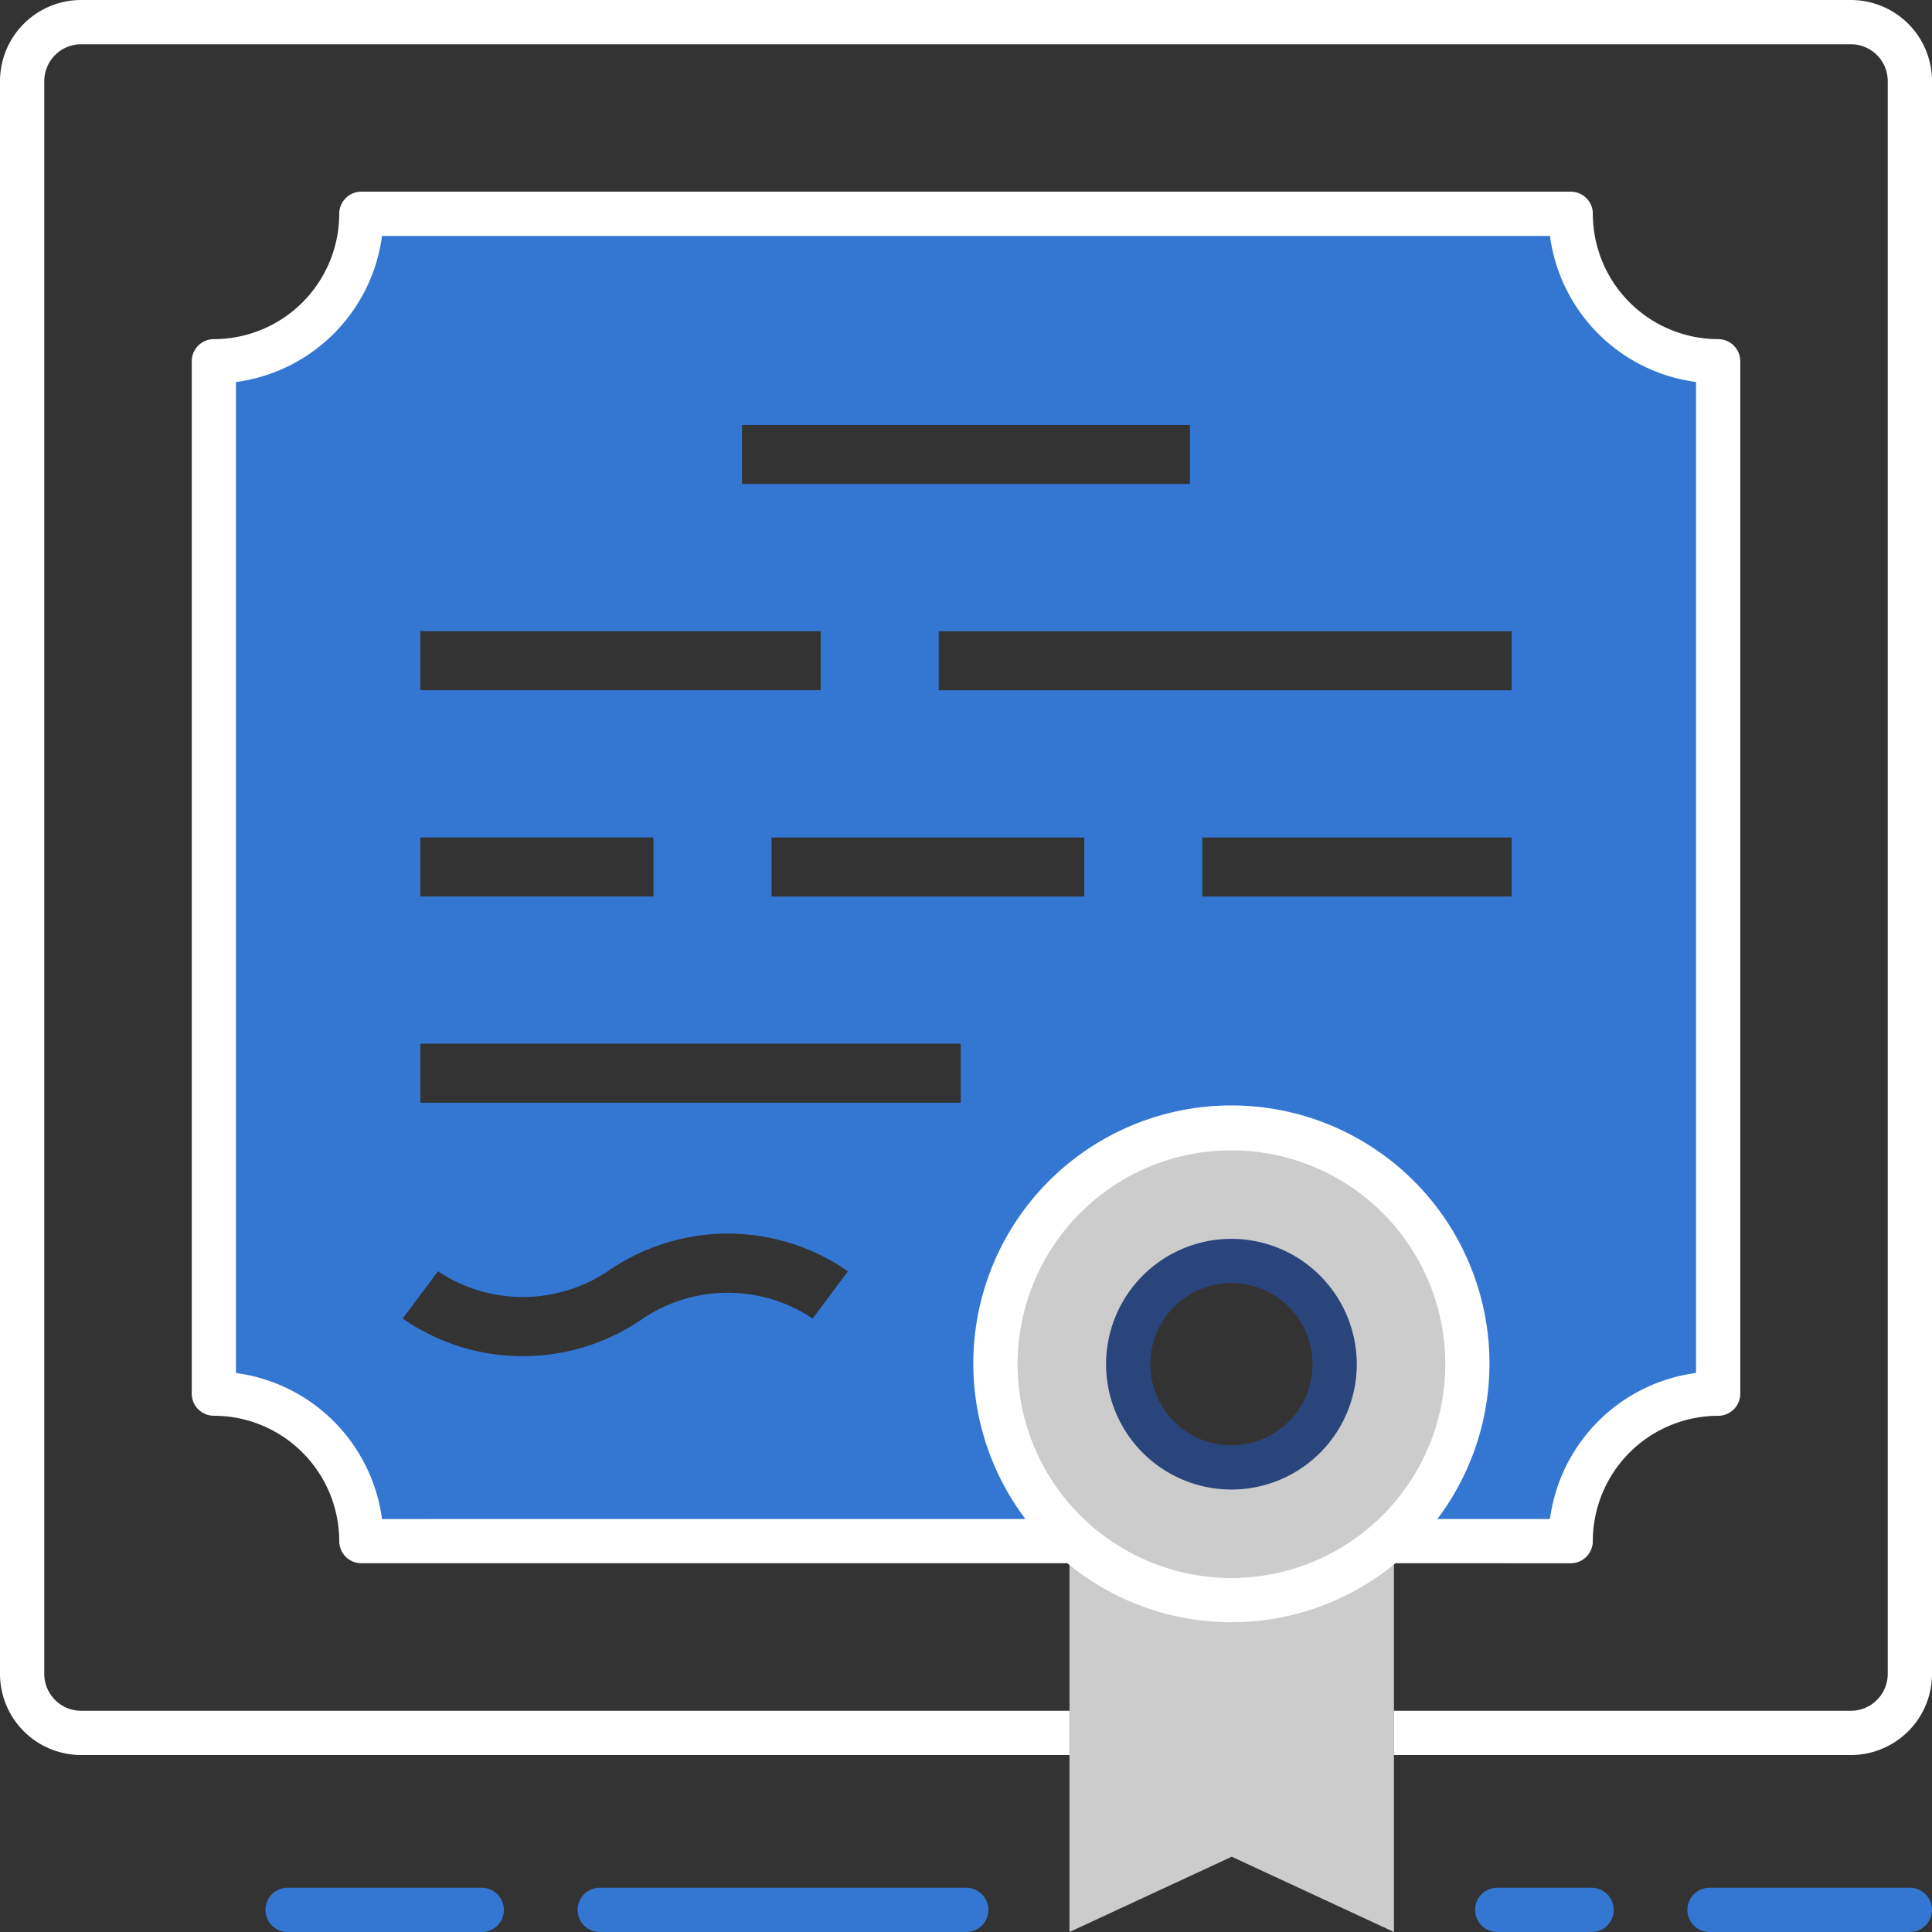 <?xml version="1.0" encoding="utf-8"?>
<svg xmlns="http://www.w3.org/2000/svg" width="147.194" height="147.194" viewBox="0 0 147.194 147.194">
    <rect x="0" y="0" width="147.194" height="147.194" fill="#333333" stroke="none"/>
    <g id="Group_3" data-name="Group 3" transform="translate(-450.904 -863.87)">
        <path id="Path_1" data-name="Path 1" d="M573.683,883.276H481.547a11.237,11.237,0,0,1-11.236,11.237v78.65A11.237,11.237,0,0,1,481.547,984.4h54.425a17.978,17.978,0,1,1,23.729,0h13.982a11.237,11.237,0,0,1,11.236-11.237v-78.65A11.237,11.237,0,0,1,573.683,883.276ZM510.55,899.362h34.13v4.494H510.55Zm-24.509,15.713h30.5v4.494h-30.5Zm0,15.714h17.764v4.494H486.041Zm29.89,36.65a11.626,11.626,0,0,0-12.928,0,16.028,16.028,0,0,1-18.305,0l2.687-3.6a11.645,11.645,0,0,0,12.933,0,16.025,16.025,0,0,1,18.3,0ZM527.213,951H486.041V946.5h41.172Zm9.411-15.713H512.8v-4.494h23.828Zm32.565,0H545.615v-4.494h23.574Zm0-15.714H525.536v-4.494h43.653Z" transform="translate(-3.114 -3.114)" fill="#3477d2"/>
        <path id="Path_2" data-name="Path 2" d="M559.218,966.256A17.961,17.961,0,1,0,577.2,984.233,17.975,17.975,0,0,0,559.218,966.256Zm0,10.111a7.866,7.866,0,1,1-7.863,7.866A7.865,7.865,0,0,1,559.218,976.367Z" transform="translate(-14.496 -16.429)" fill="#ccc"/>
        <path id="Path_3" data-name="Path 3" d="M572.161,1003.632a17.908,17.908,0,0,1-23.729,0c-.164-.144-.312-.308-.472-.461v30.238l12.36-5.734,12.36,5.734v-30.285C572.506,1003.293,572.341,1003.472,572.161,1003.632Z" transform="translate(-15.574 -22.346)" fill="#ccc"/>
        <g id="Group_1" data-name="Group 1" transform="translate(471.132 1007.692)">
            <path id="Path_4" data-name="Path 4" d="M620.984,1035.182H605.722a1.686,1.686,0,0,0,0,3.372h15.262a1.686,1.686,0,1,0,0-3.372Z" transform="translate(-495.705 -1035.182)" fill="#3477d2"/>
            <path id="Path_5" data-name="Path 5" d="M593.642,1035.182h-7.187a1.686,1.686,0,1,0,0,3.372h7.187a1.686,1.686,0,0,0,0-3.372Z" transform="translate(-492.612 -1035.182)" fill="#3477d2"/>
            <path id="Path_6" data-name="Path 6" d="M532.93,1035.182h-27.92a1.686,1.686,0,1,0,0,3.372h27.92a1.686,1.686,0,0,0,0-3.372Z" transform="translate(-479.543 -1035.182)" fill="#3477d2"/>
            <path id="Path_7" data-name="Path 7" d="M491.475,1035.182H476.682a1.686,1.686,0,0,0,0,3.372h14.793a1.686,1.686,0,1,0,0-3.372Z" transform="translate(-474.998 -1035.182)" fill="#3477d2"/>
        </g>
        <g id="Group_2" data-name="Group 2" transform="translate(450.904 863.87)">
            <path id="Path_8" data-name="Path 8" d="M591.917,863.87H457.085a6.186,6.186,0,0,0-6.181,6.181V991.4a6.186,6.186,0,0,0,6.181,6.181h75.3v-3.371h-75.3a2.811,2.811,0,0,1-2.807-2.81V870.051a2.811,2.811,0,0,1,2.807-2.81H591.917a2.812,2.812,0,0,1,2.809,2.81V991.4a2.812,2.812,0,0,1-2.809,2.81H557.106v3.371h34.811A6.186,6.186,0,0,0,598.1,991.4V870.051A6.186,6.186,0,0,0,591.917,863.87Z" transform="translate(-450.904 -863.87)" fill="#fff"/>
            <path id="Path_9" data-name="Path 9" d="M573.361,985.763a1.686,1.686,0,0,0,1.687-1.684,9.561,9.561,0,0,1,9.55-9.551,1.685,1.685,0,0,0,1.685-1.687v-78.65A1.686,1.686,0,0,0,584.6,892.5a9.561,9.561,0,0,1-9.55-9.551,1.686,1.686,0,0,0-1.687-1.684H481.225a1.685,1.685,0,0,0-1.684,1.684,9.562,9.562,0,0,1-9.552,9.551,1.686,1.686,0,0,0-1.685,1.687v78.65a1.685,1.685,0,0,0,1.685,1.687,9.562,9.562,0,0,1,9.552,9.551,1.684,1.684,0,0,0,1.684,1.684h53.79a19.62,19.62,0,0,0,25,0ZM482.8,982.394a12.947,12.947,0,0,0-11.126-11.126v-75.5A12.948,12.948,0,0,0,482.8,884.639h88.985a12.942,12.942,0,0,0,11.126,11.126v75.5a12.942,12.942,0,0,0-11.126,11.126h-8.58a19.662,19.662,0,1,0-31.385,0Zm64.714,4.495A16.293,16.293,0,1,1,563.809,970.6,16.311,16.311,0,0,1,547.516,986.888Z" transform="translate(-453.696 -866.662)" fill="#fff"/>
            <path id="Path_10" data-name="Path 10" d="M560.83,976.294a9.55,9.55,0,1,0,9.55,9.55A9.561,9.561,0,0,0,560.83,976.294Zm0,15.729a6.18,6.18,0,1,1,6.179-6.179A6.186,6.186,0,0,1,560.83,992.023Z" transform="translate(-467.011 -881.91)" fill="#2a457c"/>
        </g>
    </g>
</svg>
